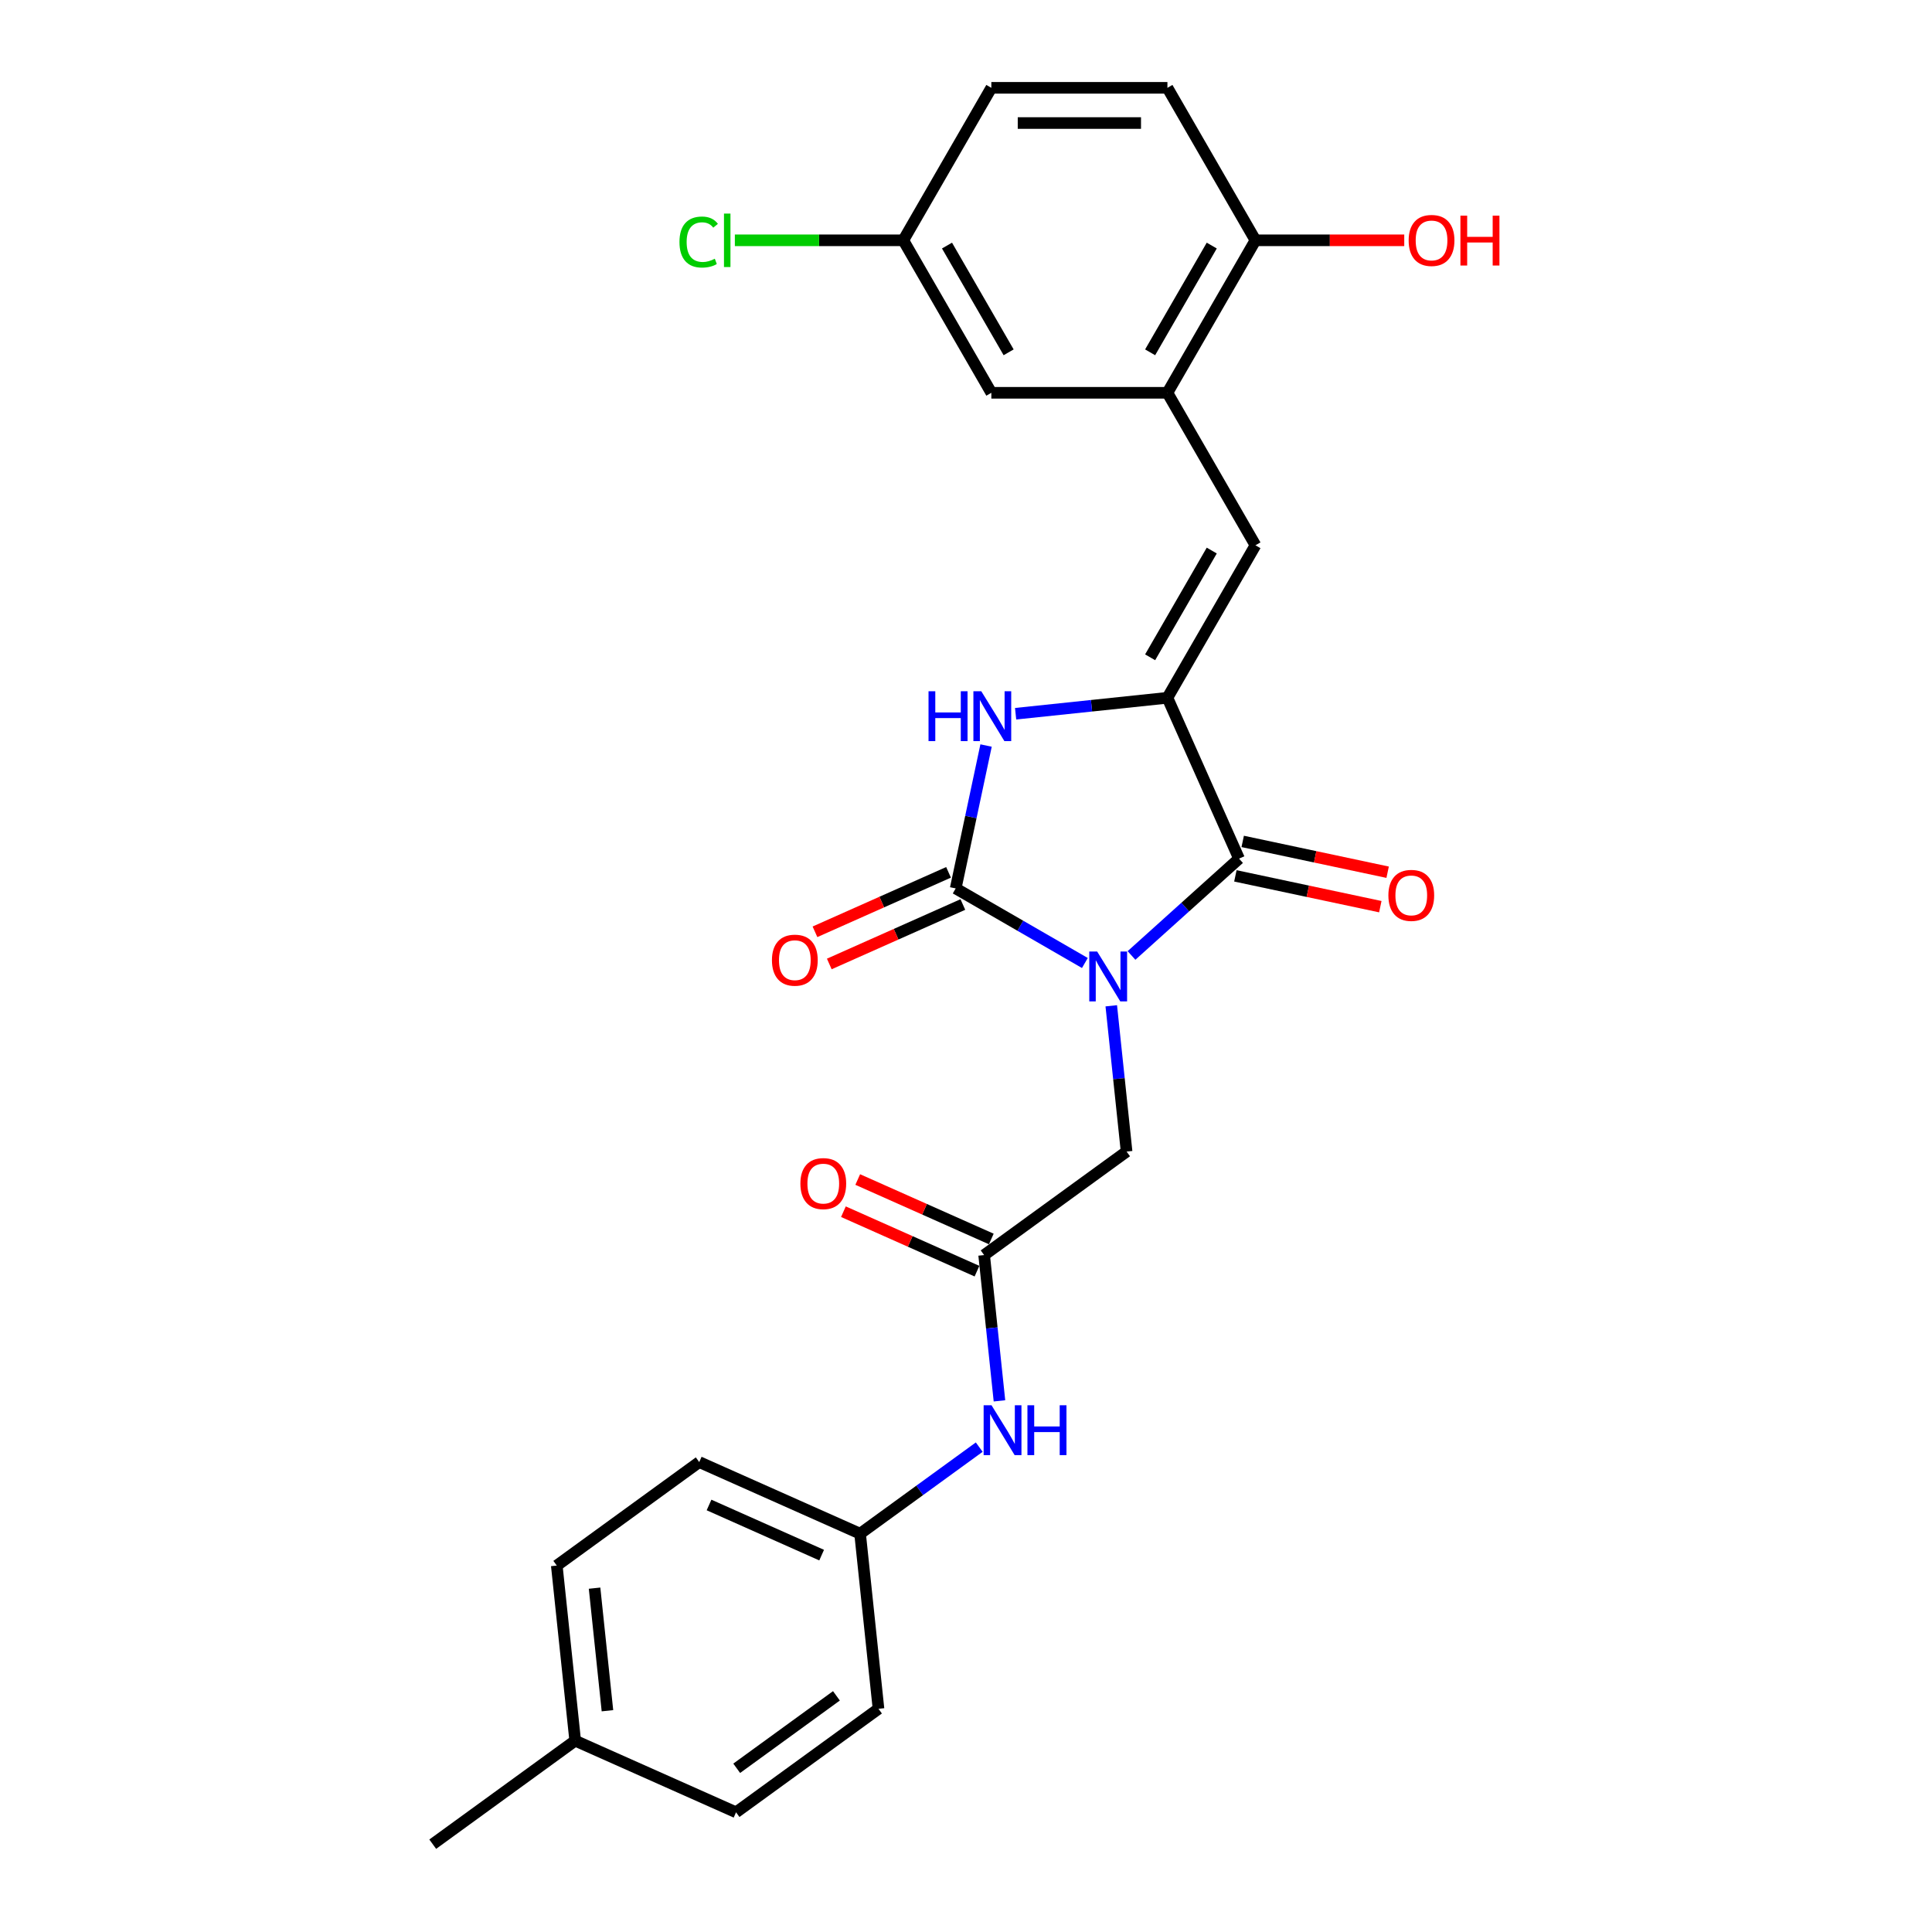 <?xml version='1.0' encoding='iso-8859-1'?>
<svg version='1.1' baseProfile='full'
              xmlns='http://www.w3.org/2000/svg'
                      xmlns:rdkit='http://www.rdkit.org/xml'
                      xmlns:xlink='http://www.w3.org/1999/xlink'
                  xml:space='preserve'
width='1000px' height='1000px' viewBox='0 0 1000 1000'>
<!-- END OF HEADER -->
<rect style='opacity:1.0;fill:#FFFFFF;stroke:none' width='1000' height='1000' x='0' y='0'> </rect>
<path class='bond-0' d='M 561.528,498.447 L 528.097,479.146' style='fill:none;fill-rule:evenodd;stroke:#0000FF;stroke-width:6px;stroke-linecap:butt;stroke-linejoin:miter;stroke-opacity:1' />
<path class='bond-0' d='M 528.097,479.146 L 494.666,459.844' style='fill:none;fill-rule:evenodd;stroke:#000000;stroke-width:6px;stroke-linecap:butt;stroke-linejoin:miter;stroke-opacity:1' />
<path class='bond-1' d='M 585.661,494.549 L 613.493,469.489' style='fill:none;fill-rule:evenodd;stroke:#0000FF;stroke-width:6px;stroke-linecap:butt;stroke-linejoin:miter;stroke-opacity:1' />
<path class='bond-1' d='M 613.493,469.489 L 641.324,444.43' style='fill:none;fill-rule:evenodd;stroke:#000000;stroke-width:6px;stroke-linecap:butt;stroke-linejoin:miter;stroke-opacity:1' />
<path class='bond-6' d='M 575.191,520.598 L 579.156,558.326' style='fill:none;fill-rule:evenodd;stroke:#0000FF;stroke-width:6px;stroke-linecap:butt;stroke-linejoin:miter;stroke-opacity:1' />
<path class='bond-6' d='M 579.156,558.326 L 583.121,596.054' style='fill:none;fill-rule:evenodd;stroke:#000000;stroke-width:6px;stroke-linecap:butt;stroke-linejoin:miter;stroke-opacity:1' />
<path class='bond-3' d='M 494.666,459.844 L 502.526,422.862' style='fill:none;fill-rule:evenodd;stroke:#000000;stroke-width:6px;stroke-linecap:butt;stroke-linejoin:miter;stroke-opacity:1' />
<path class='bond-3' d='M 502.526,422.862 L 510.387,385.881' style='fill:none;fill-rule:evenodd;stroke:#0000FF;stroke-width:6px;stroke-linecap:butt;stroke-linejoin:miter;stroke-opacity:1' />
<path class='bond-8' d='M 490.959,451.518 L 456.392,466.908' style='fill:none;fill-rule:evenodd;stroke:#000000;stroke-width:6px;stroke-linecap:butt;stroke-linejoin:miter;stroke-opacity:1' />
<path class='bond-8' d='M 456.392,466.908 L 421.826,482.299' style='fill:none;fill-rule:evenodd;stroke:#FF0000;stroke-width:6px;stroke-linecap:butt;stroke-linejoin:miter;stroke-opacity:1' />
<path class='bond-8' d='M 498.373,468.17 L 463.806,483.56' style='fill:none;fill-rule:evenodd;stroke:#000000;stroke-width:6px;stroke-linecap:butt;stroke-linejoin:miter;stroke-opacity:1' />
<path class='bond-8' d='M 463.806,483.56 L 429.239,498.95' style='fill:none;fill-rule:evenodd;stroke:#FF0000;stroke-width:6px;stroke-linecap:butt;stroke-linejoin:miter;stroke-opacity:1' />
<path class='bond-2' d='M 641.324,444.43 L 604.255,361.17' style='fill:none;fill-rule:evenodd;stroke:#000000;stroke-width:6px;stroke-linecap:butt;stroke-linejoin:miter;stroke-opacity:1' />
<path class='bond-10' d='M 639.429,453.345 L 676.94,461.318' style='fill:none;fill-rule:evenodd;stroke:#000000;stroke-width:6px;stroke-linecap:butt;stroke-linejoin:miter;stroke-opacity:1' />
<path class='bond-10' d='M 676.94,461.318 L 714.45,469.291' style='fill:none;fill-rule:evenodd;stroke:#FF0000;stroke-width:6px;stroke-linecap:butt;stroke-linejoin:miter;stroke-opacity:1' />
<path class='bond-10' d='M 643.219,435.515 L 680.73,443.488' style='fill:none;fill-rule:evenodd;stroke:#000000;stroke-width:6px;stroke-linecap:butt;stroke-linejoin:miter;stroke-opacity:1' />
<path class='bond-10' d='M 680.73,443.488 L 718.24,451.461' style='fill:none;fill-rule:evenodd;stroke:#FF0000;stroke-width:6px;stroke-linecap:butt;stroke-linejoin:miter;stroke-opacity:1' />
<path class='bond-4' d='M 604.255,361.17 L 649.824,282.241' style='fill:none;fill-rule:evenodd;stroke:#000000;stroke-width:6px;stroke-linecap:butt;stroke-linejoin:miter;stroke-opacity:1' />
<path class='bond-4' d='M 595.304,340.217 L 627.203,284.967' style='fill:none;fill-rule:evenodd;stroke:#000000;stroke-width:6px;stroke-linecap:butt;stroke-linejoin:miter;stroke-opacity:1' />
<path class='bond-26' d='M 604.255,361.17 L 564.968,365.299' style='fill:none;fill-rule:evenodd;stroke:#000000;stroke-width:6px;stroke-linecap:butt;stroke-linejoin:miter;stroke-opacity:1' />
<path class='bond-26' d='M 564.968,365.299 L 525.681,369.428' style='fill:none;fill-rule:evenodd;stroke:#0000FF;stroke-width:6px;stroke-linecap:butt;stroke-linejoin:miter;stroke-opacity:1' />
<path class='bond-5' d='M 649.824,282.241 L 604.255,203.312' style='fill:none;fill-rule:evenodd;stroke:#000000;stroke-width:6px;stroke-linecap:butt;stroke-linejoin:miter;stroke-opacity:1' />
<path class='bond-11' d='M 604.255,203.312 L 649.824,124.383' style='fill:none;fill-rule:evenodd;stroke:#000000;stroke-width:6px;stroke-linecap:butt;stroke-linejoin:miter;stroke-opacity:1' />
<path class='bond-11' d='M 595.304,182.359 L 627.203,127.109' style='fill:none;fill-rule:evenodd;stroke:#000000;stroke-width:6px;stroke-linecap:butt;stroke-linejoin:miter;stroke-opacity:1' />
<path class='bond-12' d='M 604.255,203.312 L 513.115,203.312' style='fill:none;fill-rule:evenodd;stroke:#000000;stroke-width:6px;stroke-linecap:butt;stroke-linejoin:miter;stroke-opacity:1' />
<path class='bond-7' d='M 583.121,596.054 L 509.388,649.624' style='fill:none;fill-rule:evenodd;stroke:#000000;stroke-width:6px;stroke-linecap:butt;stroke-linejoin:miter;stroke-opacity:1' />
<path class='bond-9' d='M 509.388,649.624 L 513.353,687.352' style='fill:none;fill-rule:evenodd;stroke:#000000;stroke-width:6px;stroke-linecap:butt;stroke-linejoin:miter;stroke-opacity:1' />
<path class='bond-9' d='M 513.353,687.352 L 517.319,725.08' style='fill:none;fill-rule:evenodd;stroke:#0000FF;stroke-width:6px;stroke-linecap:butt;stroke-linejoin:miter;stroke-opacity:1' />
<path class='bond-13' d='M 513.095,641.298 L 478.528,625.908' style='fill:none;fill-rule:evenodd;stroke:#000000;stroke-width:6px;stroke-linecap:butt;stroke-linejoin:miter;stroke-opacity:1' />
<path class='bond-13' d='M 478.528,625.908 L 443.962,610.518' style='fill:none;fill-rule:evenodd;stroke:#FF0000;stroke-width:6px;stroke-linecap:butt;stroke-linejoin:miter;stroke-opacity:1' />
<path class='bond-13' d='M 505.681,657.95 L 471.115,642.56' style='fill:none;fill-rule:evenodd;stroke:#000000;stroke-width:6px;stroke-linecap:butt;stroke-linejoin:miter;stroke-opacity:1' />
<path class='bond-13' d='M 471.115,642.56 L 436.548,627.17' style='fill:none;fill-rule:evenodd;stroke:#FF0000;stroke-width:6px;stroke-linecap:butt;stroke-linejoin:miter;stroke-opacity:1' />
<path class='bond-15' d='M 506.848,749.031 L 476.015,771.433' style='fill:none;fill-rule:evenodd;stroke:#0000FF;stroke-width:6px;stroke-linecap:butt;stroke-linejoin:miter;stroke-opacity:1' />
<path class='bond-15' d='M 476.015,771.433 L 445.182,793.835' style='fill:none;fill-rule:evenodd;stroke:#000000;stroke-width:6px;stroke-linecap:butt;stroke-linejoin:miter;stroke-opacity:1' />
<path class='bond-14' d='M 649.824,124.383 L 604.255,45.455' style='fill:none;fill-rule:evenodd;stroke:#000000;stroke-width:6px;stroke-linecap:butt;stroke-linejoin:miter;stroke-opacity:1' />
<path class='bond-20' d='M 649.824,124.383 L 688.331,124.383' style='fill:none;fill-rule:evenodd;stroke:#000000;stroke-width:6px;stroke-linecap:butt;stroke-linejoin:miter;stroke-opacity:1' />
<path class='bond-20' d='M 688.331,124.383 L 726.837,124.383' style='fill:none;fill-rule:evenodd;stroke:#FF0000;stroke-width:6px;stroke-linecap:butt;stroke-linejoin:miter;stroke-opacity:1' />
<path class='bond-16' d='M 513.115,203.312 L 467.546,124.383' style='fill:none;fill-rule:evenodd;stroke:#000000;stroke-width:6px;stroke-linecap:butt;stroke-linejoin:miter;stroke-opacity:1' />
<path class='bond-16' d='M 522.066,182.359 L 490.167,127.109' style='fill:none;fill-rule:evenodd;stroke:#000000;stroke-width:6px;stroke-linecap:butt;stroke-linejoin:miter;stroke-opacity:1' />
<path class='bond-28' d='M 604.255,45.455 L 513.115,45.455' style='fill:none;fill-rule:evenodd;stroke:#000000;stroke-width:6px;stroke-linecap:butt;stroke-linejoin:miter;stroke-opacity:1' />
<path class='bond-28' d='M 590.584,63.682 L 526.786,63.682' style='fill:none;fill-rule:evenodd;stroke:#000000;stroke-width:6px;stroke-linecap:butt;stroke-linejoin:miter;stroke-opacity:1' />
<path class='bond-21' d='M 445.182,793.835 L 454.708,884.475' style='fill:none;fill-rule:evenodd;stroke:#000000;stroke-width:6px;stroke-linecap:butt;stroke-linejoin:miter;stroke-opacity:1' />
<path class='bond-22' d='M 445.182,793.835 L 361.922,756.765' style='fill:none;fill-rule:evenodd;stroke:#000000;stroke-width:6px;stroke-linecap:butt;stroke-linejoin:miter;stroke-opacity:1' />
<path class='bond-22' d='M 425.279,804.926 L 366.997,778.977' style='fill:none;fill-rule:evenodd;stroke:#000000;stroke-width:6px;stroke-linecap:butt;stroke-linejoin:miter;stroke-opacity:1' />
<path class='bond-17' d='M 467.546,124.383 L 513.115,45.455' style='fill:none;fill-rule:evenodd;stroke:#000000;stroke-width:6px;stroke-linecap:butt;stroke-linejoin:miter;stroke-opacity:1' />
<path class='bond-18' d='M 467.546,124.383 L 423.954,124.383' style='fill:none;fill-rule:evenodd;stroke:#000000;stroke-width:6px;stroke-linecap:butt;stroke-linejoin:miter;stroke-opacity:1' />
<path class='bond-18' d='M 423.954,124.383 L 380.362,124.383' style='fill:none;fill-rule:evenodd;stroke:#00CC00;stroke-width:6px;stroke-linecap:butt;stroke-linejoin:miter;stroke-opacity:1' />
<path class='bond-19' d='M 297.715,900.975 L 288.189,810.335' style='fill:none;fill-rule:evenodd;stroke:#000000;stroke-width:6px;stroke-linecap:butt;stroke-linejoin:miter;stroke-opacity:1' />
<path class='bond-19' d='M 314.414,885.474 L 307.746,822.026' style='fill:none;fill-rule:evenodd;stroke:#000000;stroke-width:6px;stroke-linecap:butt;stroke-linejoin:miter;stroke-opacity:1' />
<path class='bond-25' d='M 297.715,900.975 L 223.982,954.545' style='fill:none;fill-rule:evenodd;stroke:#000000;stroke-width:6px;stroke-linecap:butt;stroke-linejoin:miter;stroke-opacity:1' />
<path class='bond-27' d='M 297.715,900.975 L 380.975,938.045' style='fill:none;fill-rule:evenodd;stroke:#000000;stroke-width:6px;stroke-linecap:butt;stroke-linejoin:miter;stroke-opacity:1' />
<path class='bond-24' d='M 454.708,884.475 L 380.975,938.045' style='fill:none;fill-rule:evenodd;stroke:#000000;stroke-width:6px;stroke-linecap:butt;stroke-linejoin:miter;stroke-opacity:1' />
<path class='bond-24' d='M 432.934,877.763 L 381.321,915.263' style='fill:none;fill-rule:evenodd;stroke:#000000;stroke-width:6px;stroke-linecap:butt;stroke-linejoin:miter;stroke-opacity:1' />
<path class='bond-23' d='M 361.922,756.765 L 288.189,810.335' style='fill:none;fill-rule:evenodd;stroke:#000000;stroke-width:6px;stroke-linecap:butt;stroke-linejoin:miter;stroke-opacity:1' />
<path  class='atom-0' d='M 567.889 492.509
L 576.347 506.18
Q 577.186 507.528, 578.534 509.971
Q 579.883 512.414, 579.956 512.559
L 579.956 492.509
L 583.383 492.509
L 583.383 518.319
L 579.847 518.319
L 570.769 503.372
Q 569.712 501.623, 568.582 499.618
Q 567.488 497.612, 567.16 496.993
L 567.16 518.319
L 563.806 518.319
L 563.806 492.509
L 567.889 492.509
' fill='#0000FF'/>
<path  class='atom-4' d='M 480.604 357.791
L 484.104 357.791
L 484.104 368.765
L 497.301 368.765
L 497.301 357.791
L 500.8 357.791
L 500.8 383.602
L 497.301 383.602
L 497.301 371.681
L 484.104 371.681
L 484.104 383.602
L 480.604 383.602
L 480.604 357.791
' fill='#0000FF'/>
<path  class='atom-4' d='M 507.909 357.791
L 516.367 371.462
Q 517.206 372.811, 518.554 375.254
Q 519.903 377.696, 519.976 377.842
L 519.976 357.791
L 523.403 357.791
L 523.403 383.602
L 519.867 383.602
L 510.789 368.655
Q 509.732 366.905, 508.602 364.9
Q 507.508 362.895, 507.18 362.276
L 507.18 383.602
L 503.826 383.602
L 503.826 357.791
L 507.909 357.791
' fill='#0000FF'/>
<path  class='atom-9' d='M 399.558 496.987
Q 399.558 490.79, 402.62 487.326
Q 405.682 483.863, 411.406 483.863
Q 417.129 483.863, 420.192 487.326
Q 423.254 490.79, 423.254 496.987
Q 423.254 503.257, 420.155 506.83
Q 417.057 510.366, 411.406 510.366
Q 405.719 510.366, 402.62 506.83
Q 399.558 503.294, 399.558 496.987
M 411.406 507.45
Q 415.343 507.45, 417.458 504.825
Q 419.608 502.164, 419.608 496.987
Q 419.608 491.92, 417.458 489.368
Q 415.343 486.779, 411.406 486.779
Q 407.469 486.779, 405.318 489.331
Q 403.203 491.883, 403.203 496.987
Q 403.203 502.2, 405.318 504.825
Q 407.469 507.45, 411.406 507.45
' fill='#FF0000'/>
<path  class='atom-10' d='M 513.209 727.359
L 521.667 741.03
Q 522.506 742.379, 523.854 744.821
Q 525.203 747.264, 525.276 747.41
L 525.276 727.359
L 528.703 727.359
L 528.703 753.17
L 525.167 753.17
L 516.089 738.223
Q 515.032 736.473, 513.902 734.468
Q 512.808 732.463, 512.48 731.843
L 512.48 753.17
L 509.126 753.17
L 509.126 727.359
L 513.209 727.359
' fill='#0000FF'/>
<path  class='atom-10' d='M 531.802 727.359
L 535.302 727.359
L 535.302 738.332
L 548.499 738.332
L 548.499 727.359
L 551.998 727.359
L 551.998 753.17
L 548.499 753.17
L 548.499 741.249
L 535.302 741.249
L 535.302 753.17
L 531.802 753.17
L 531.802 727.359
' fill='#0000FF'/>
<path  class='atom-11' d='M 718.624 463.452
Q 718.624 457.254, 721.686 453.791
Q 724.748 450.328, 730.472 450.328
Q 736.195 450.328, 739.258 453.791
Q 742.32 457.254, 742.32 463.452
Q 742.32 469.722, 739.221 473.295
Q 736.123 476.831, 730.472 476.831
Q 724.785 476.831, 721.686 473.295
Q 718.624 469.759, 718.624 463.452
M 730.472 473.915
Q 734.409 473.915, 736.524 471.29
Q 738.674 468.628, 738.674 463.452
Q 738.674 458.384, 736.524 455.833
Q 734.409 453.244, 730.472 453.244
Q 726.535 453.244, 724.384 455.796
Q 722.269 458.348, 722.269 463.452
Q 722.269 468.665, 724.384 471.29
Q 726.535 473.915, 730.472 473.915
' fill='#FF0000'/>
<path  class='atom-14' d='M 414.28 612.628
Q 414.28 606.43, 417.342 602.967
Q 420.405 599.503, 426.128 599.503
Q 431.852 599.503, 434.914 602.967
Q 437.976 606.43, 437.976 612.628
Q 437.976 618.898, 434.878 622.471
Q 431.779 626.007, 426.128 626.007
Q 420.441 626.007, 417.342 622.471
Q 414.28 618.934, 414.28 612.628
M 426.128 623.09
Q 430.065 623.09, 432.18 620.466
Q 434.331 617.804, 434.331 612.628
Q 434.331 607.56, 432.18 605.008
Q 430.065 602.42, 426.128 602.42
Q 422.191 602.42, 420.04 604.972
Q 417.926 607.524, 417.926 612.628
Q 417.926 617.841, 420.04 620.466
Q 422.191 623.09, 426.128 623.09
' fill='#FF0000'/>
<path  class='atom-19' d='M 351.69 125.277
Q 351.69 118.86, 354.679 115.506
Q 357.705 112.116, 363.428 112.116
Q 368.751 112.116, 371.594 115.871
L 369.188 117.84
Q 367.11 115.105, 363.428 115.105
Q 359.528 115.105, 357.45 117.73
Q 355.408 120.319, 355.408 125.277
Q 355.408 130.38, 357.522 133.005
Q 359.673 135.63, 363.829 135.63
Q 366.673 135.63, 369.99 133.917
L 371.011 136.651
Q 369.662 137.526, 367.621 138.036
Q 365.579 138.546, 363.319 138.546
Q 357.705 138.546, 354.679 135.12
Q 351.69 131.693, 351.69 125.277
' fill='#00CC00'/>
<path  class='atom-19' d='M 374.73 110.549
L 378.083 110.549
L 378.083 138.218
L 374.73 138.218
L 374.73 110.549
' fill='#00CC00'/>
<path  class='atom-21' d='M 729.115 124.456
Q 729.115 118.259, 732.178 114.796
Q 735.24 111.332, 740.963 111.332
Q 746.687 111.332, 749.749 114.796
Q 752.812 118.259, 752.812 124.456
Q 752.812 130.727, 749.713 134.299
Q 746.614 137.836, 740.963 137.836
Q 735.276 137.836, 732.178 134.299
Q 729.115 130.763, 729.115 124.456
M 740.963 134.919
Q 744.901 134.919, 747.015 132.294
Q 749.166 129.633, 749.166 124.456
Q 749.166 119.389, 747.015 116.837
Q 744.901 114.249, 740.963 114.249
Q 737.026 114.249, 734.875 116.801
Q 732.761 119.353, 732.761 124.456
Q 732.761 129.67, 734.875 132.294
Q 737.026 134.919, 740.963 134.919
' fill='#FF0000'/>
<path  class='atom-21' d='M 755.91 111.624
L 759.41 111.624
L 759.41 122.597
L 772.607 122.597
L 772.607 111.624
L 776.107 111.624
L 776.107 137.435
L 772.607 137.435
L 772.607 125.514
L 759.41 125.514
L 759.41 137.435
L 755.91 137.435
L 755.91 111.624
' fill='#FF0000'/>
</svg>

